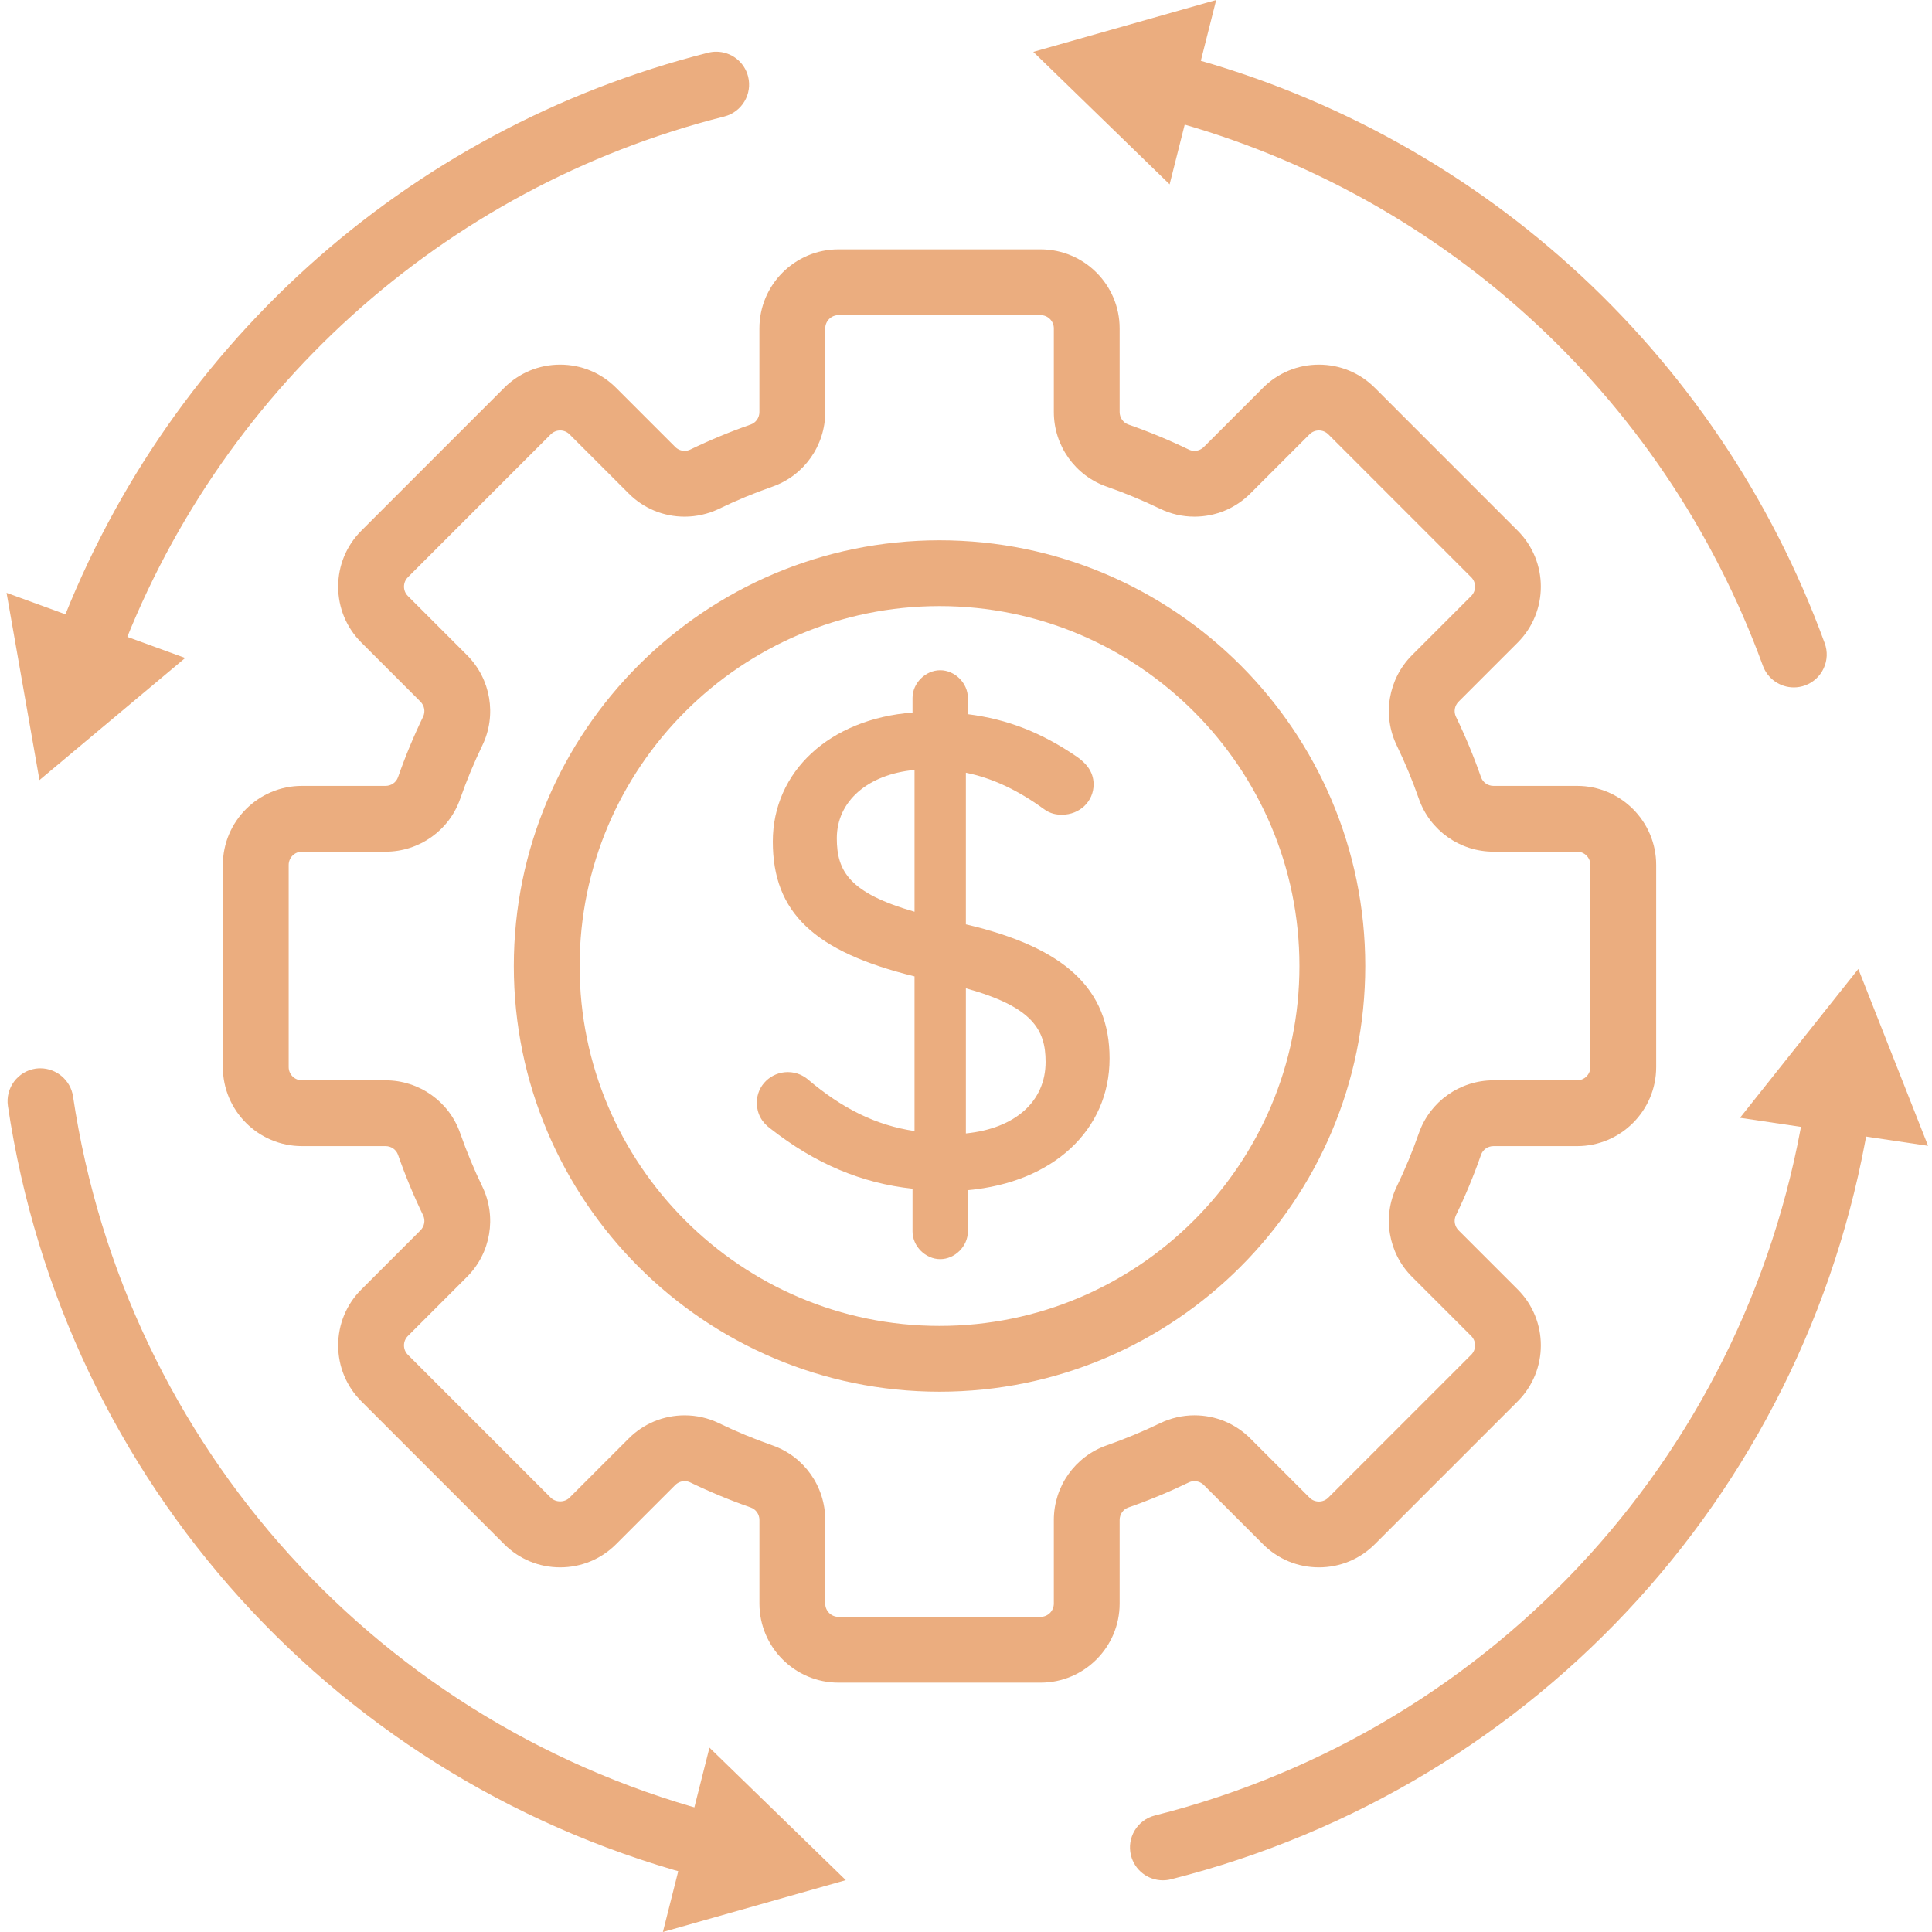 <?xml version="1.0" encoding="iso-8859-1"?>
<!-- Generator: Adobe Illustrator 28.4.1, SVG Export Plug-In . SVG Version: 6.00 Build 0)  -->
<svg version="1.1" xmlns="http://www.w3.org/2000/svg" xmlns:xlink="http://www.w3.org/1999/xlink" x="0px" y="0px"
	 viewBox="0 0 300 300" style="enable-background:new 0 0 300 300;" xml:space="preserve">
<g id="business_development_and_marketing" style="display:none;">
	<path style="display:inline;fill:#EBAD7F;" d="M117.143,244.809c-3.949-1.8-6.954-4.58-8.732-8.079l-1.566-3.081l-4.122,0.169
		c-7.074,0.289-12.882-3.241-16.076-9.768c-1.798-3.673-1.82-3.69-4.94-3.705c-8.193-0.04-15.792-7.08-16.796-15.562
		c-0.359-3.031-0.565-3.341-2.5-3.758c-5.587-1.205-10.803-5.775-12.921-11.321c-1.712-4.484-1.214-10.947,1.116-14.468l1.753-2.65
		l-4.887-6.057c-7.088-8.784-6.543-8.596-9.502-3.304c-2.085,3.728-3.023,4.718-5.518,5.822c-2.019,0.893-3.672,1.184-5.033,0.885
		c-2.171-0.477-22.319-12.406-24.73-14.641c-0.797-0.738-1.816-2.657-2.266-4.262c-0.714-2.551-0.651-3.291,0.5-5.873
		c0.725-1.625,11.018-20.159,22.874-41.186C35.653,82.941,46.371,63.844,47.616,61.53c1.245-2.313,3.04-4.817,3.99-5.565
		c2.233-1.756,5.763-2.4,8.304-1.514c3.371,1.175,22.352,13.083,24.027,15.073c2.544,3.024,2.77,6.146,0.761,10.534
		c-0.95,2.075-1.728,3.86-1.728,3.966c0,0.502,10.771,6.346,12.857,6.975c1.303,0.393,5.707,1.224,9.788,1.847l7.421,1.133
		l1.019-1.603c4.98-7.827,16.139-10.91,45.041-12.442c10.595-0.562,20.138,0.464,35.073,3.77c6.636,1.469,13.518,2.672,15.294,2.672
		c2.642,0,7.076-0.953,8.048-1.729c0.121-0.097-0.564-1.647-1.523-3.447c-2.208-4.15-2.286-8.036-0.219-11.066
		c1.012-1.483,5.271-4.503,12.688-8.997c12.696-7.691,15.042-8.406,18.929-5.765c2.612,1.775,2.937,2.306,20.974,34.386
		c6.801,12.096,16.586,29.464,21.745,38.595c5.159,9.131,9.569,17.554,9.802,18.718c0.561,2.808-0.679,6.357-2.952,8.445
		c-2.506,2.301-21.715,13.821-23.896,14.33c-3.893,0.909-8.342-1.695-10.809-6.328c-2.535-4.76-2.15-4.797-7.876,0.755
		c-2.904,2.815-6.564,5.963-8.133,6.994c-2.815,1.849-2.84,1.903-1.861,3.796c0.546,1.057,0.986,3.687,0.978,5.845
		c-0.035,9.042-6.266,16.002-15.147,16.919l-3.486,0.36l-1.184,4.018c-1.566,5.313-5.635,9.506-10.679,11.004
		c-1.963,0.583-4.263,1.06-5.112,1.06c-1.245,0-1.689,0.555-2.301,2.876c-1.133,4.299-3.797,8.455-6.606,10.306
		c-1.542,1.016-4.443,1.96-7.575,2.463c-4.961,0.797-5.156,0.903-8.661,4.74c-8.928,9.77-20.336,10.964-41.266,4.318l-5.186-1.647
		l-3.075,3.329c-1.692,1.83-4.203,3.798-5.58,4.374C126.149,246.428,120.475,246.328,117.143,244.809L117.143,244.809z
		 M128.526,233.723c6.156-7.57,9.932-13.542,9.932-15.704c0-3.216-2.569-6.615-5.872-7.765c-2.482-0.865-2.966-0.851-4.462,0.129
		c-1.801,1.18-10.823,12.883-12.111,15.708c-1.928,4.233,2.589,10.508,7.564,10.508C125.83,236.599,126.508,236.205,128.526,233.723
		L128.526,233.723z M170.48,233.167c1.422-0.395,3.82-1.833,5.328-3.195l2.743-2.478l-14.943-7.232
		c-13.2-6.387-14.998-7.449-15.413-9.103c-0.602-2.4,0.855-5.05,3.204-5.831c1.507-0.501,4.207,0.599,17.933,7.304
		c15.131,7.392,16.422,7.897,20.311,7.937c5.17,0.053,7.327-1.217,8.452-4.975c0.68-2.267,0.655-2.892-0.141-3.63
		c-0.529-0.492-8.575-5.244-17.879-10.561c-9.304-5.317-17.45-10.126-18.101-10.686c-1.869-1.608-1.533-5.173,0.647-6.889
		c1.098-0.864,2.391-1.3,3.229-1.09c0.768,0.193,9.861,5.234,20.207,11.203c16.448,9.49,19.181,10.853,21.765,10.853
		c1.625,0,3.735-0.297,4.689-0.66c2.414-0.918,4.515-4.557,4.289-7.426c-0.181-2.295-0.518-2.534-20.551-14.549
		c-11.202-6.717-20.87-12.632-21.485-13.143c-1.719-1.43-1.481-5.845,0.387-7.153c0.827-0.579,2.037-1.053,2.688-1.053
		c0.651,0,11.591,6.243,24.311,13.873c20.845,12.503,23.424,13.872,26.139,13.872c2.523,0,3.385-0.373,5.313-2.301
		c1.825-1.825,2.301-2.843,2.301-4.925c0-4.412-1.849-6.325-18.271-18.899c-21.682-16.602-37.653-27.003-60.039-39.099l-9.627-5.201
		l-4.753,1.444c-2.614,0.794-4.754,1.694-4.754,1.999c0,1.304-10.643,11.717-14.801,14.481c-6.164,4.098-13.469,6.486-19.84,6.486
		c-8.697,0-12.461-3.449-12.296-11.271c0.112-5.336,1.75-8.906,9.182-20.013l5.764-8.614l-2.445-0.42
		c-11.931-2.048-14.123-2.806-21.909-7.573c-2.146-1.314-4.02-2.267-4.165-2.117c-0.622,0.637-32.196,56.906-32.196,57.375
		c0,0.285,0.793,1.256,1.763,2.157c0.97,0.903,3.763,4.157,6.207,7.232l4.443,5.591l1.416-1.33
		c4.022-3.778,11.469-4.511,17.136-1.688c3.226,1.608,6.931,4.999,7.828,7.164c0.295,0.712,0.536,0.66,1.107-0.237
		c3.547-5.583,7.626-7.987,13.554-7.987c4.968,0,7.743,1.077,11.484,4.456c3.47,3.135,5.388,6.756,5.909,11.155
		c0.327,2.755,0.632,3.337,1.749,3.337c2.416,0,7.363,2.959,10.05,6.013c2.804,3.185,4.648,8.098,4.648,12.38
		c0,1.876,0.286,2.584,1.042,2.584c1.736,0,6.11,2.519,8.466,4.875c5.629,5.629,7.027,14.89,3.136,20.771l-1.85,2.796l1.539,0.582
		c1.703,0.645,12.074,3.227,14.735,3.669C163.464,233.984,167.944,233.871,170.48,233.167L170.48,233.167z M114.796,211.223
		c8.469-11.58,8.89-12.309,8.558-14.793c-0.632-4.719-5.913-8.472-9.932-7.061c-1.642,0.577-17.913,21.937-19.165,25.159
		c-1.297,3.338,2,8.694,6.051,9.83C103.924,225.374,105.479,223.964,114.796,211.223L114.796,211.223z M85.098,210.039
		c0.568-0.465,4.789-6.022,9.381-12.35c4.592-6.327,9.362-12.7,10.6-14.163c2.668-3.151,2.951-6.2,0.886-9.542
		c-1.846-2.987-6.136-4.751-8.623-3.545c-1.017,0.494-6.332,7.05-12.471,15.384c-11.484,15.59-12.046,16.82-9.6,20.961
		C77.381,210.353,82.603,212.084,85.098,210.039L85.098,210.039z M68.899,191.092c2.291-1.804,8.658-11.584,8.656-13.296
		c-0.003-2.215-2.125-5.748-4.313-7.181c-1.014-0.664-2.691-1.012-4.261-0.882c-2.369,0.195-2.949,0.691-6.818,5.827
		c-3.577,4.747-4.23,6.039-4.23,8.369c0,2.298,0.436,3.191,2.627,5.382c2.03,2.03,3.154,2.627,4.946,2.627
		C66.782,191.938,68.308,191.557,68.899,191.092L68.899,191.092z M240.46,163.687c1.503-1.024,5.405-4.401,8.671-7.505
		c5.932-5.639,5.937-5.645,4.881-7.444c-0.58-0.99-7.821-13.828-16.09-28.528c-8.27-14.701-15.085-26.788-15.144-26.86
		c-0.06-0.073-2.363,0.461-5.12,1.184c-6.34,1.665-10.963,1.643-18.636-0.087c-23.679-5.34-28.215-5.828-44.188-4.747
		c-12.914,0.874-24.726,2.644-28.613,4.285c-1.978,0.835-4.121,3.448-11.596,14.132c-11.295,16.145-13.143,19.169-13.761,22.51
		l-0.488,2.635l4.836-0.346c8.559-0.612,17.217-6.252,24.872-16.2c2.993-3.891,3.071-3.937,10.6-6.338l7.585-2.419l7.444,3.74
		c23.305,11.711,49.621,28.774,73.081,47.387c4.466,3.543,8.303,6.447,8.526,6.452C237.545,165.542,238.957,164.71,240.46,163.687
		L240.46,163.687z M31.433,155.566c1.461-2.513,5.552-9.744,9.092-16.072c3.539-6.327,13.015-23.202,21.057-37.501
		c8.042-14.298,14.623-26.178,14.623-26.401c0-0.221-4.229-3.027-9.397-6.235l-9.396-5.831L40.96,92.714
		c-25.272,44.836-31.072,55.25-31.066,55.773c0.005,0.481,17.498,11.504,18.404,11.598
		C28.561,160.111,29.971,158.078,31.433,155.566L31.433,155.566z M281.273,154.551c5.155-3.07,9.311-5.754,9.236-5.964
		c-0.735-2.067-47.649-84.543-48.091-84.543c-0.461,0-12.878,7.436-17.915,10.728c-0.891,0.583,1.109,4.254,39.968,73.35
		c3.715,6.606,6.907,12.011,7.092,12.011C271.75,160.134,276.119,157.622,281.273,154.551L281.273,154.551z M281.273,154.551"/>
</g>
<g id="clinical_mentorship" style="display:none;">
	<g style="display:inline;">
		<g>
			<path style="fill:#EBAD7F;" d="M257.957,150.654c-1.602,0-3.08-0.868-3.857-2.266c-4.673-8.449-12.022-15.345-20.697-19.421
				c-1.062-0.495-1.868-1.377-2.268-2.483c-0.402-1.11-0.347-2.309,0.155-3.376c0.724-1.537,2.289-2.531,3.987-2.531
				c0.652,0,1.284,0.142,1.877,0.423c10.332,4.85,19.088,13.06,24.652,23.115c0.571,1.034,0.705,2.224,0.381,3.354
				c-0.325,1.131-1.072,2.067-2.105,2.636C259.431,150.465,258.696,150.654,257.957,150.654z"/>
		</g>
		<g>
			<path style="fill:#EBAD7F;" d="M199.513,143.842c-15.576,0-30.086-6.248-40.856-17.594c-0.811-0.855-1.241-1.975-1.209-3.153
				c0.032-1.174,0.52-2.266,1.374-3.072c0.822-0.779,1.899-1.208,3.032-1.208c1.218,0,2.352,0.486,3.192,1.368
				c9.093,9.578,21.333,14.852,34.466,14.852c26.296,0,47.689-21.693,47.689-48.357c0-26.588-21.393-48.22-47.689-48.22
				c-22.279,0-41.384,15.307-46.46,37.224c-0.465,2.005-2.235,3.404-4.303,3.404c-0.327,0-0.656-0.037-0.977-0.109
				c-2.372-0.551-3.851-2.923-3.303-5.29c6.004-25.928,28.639-44.036,55.042-44.036c31.156,0,56.504,25.582,56.504,57.027
				C256.017,118.198,230.669,143.842,199.513,143.842z"/>
		</g>
		<g>
			<path style="fill:#EBAD7F;" d="M25.534,258.08c-2.43,0-4.407-1.975-4.407-4.403v-56.304c0-24.226,17.934-44.452,41.717-47.048
				c0.167-0.019,0.335-0.028,0.503-0.028c1.267,0,2.474,0.555,3.309,1.523c8.995,10.383,21.95,16.339,35.541,16.339
				c13.595,0,26.549-5.956,35.542-16.34c0.846-0.98,2.025-1.52,3.319-1.52c0.162,0,0.324,0.008,0.489,0.026
				c23.787,2.597,41.724,22.823,41.724,47.049v56.304c0,2.428-1.977,4.403-4.408,4.403H25.534z M174.456,249.274v-51.9
				c0-19.005-13.292-34.896-31.683-37.988c-10.547,11.18-25.304,17.58-40.577,17.58c-15.268,0-30.026-6.401-40.577-17.58
				c-18.388,3.091-31.678,18.983-31.678,37.988v51.9H174.456z"/>
		</g>
		<g>
			<path style="fill:#EBAD7F;" d="M102.196,176.966c-30.933,0-56.099-25.46-56.099-56.753c0-31.218,25.166-56.615,56.099-56.615
				c30.935,0,56.103,25.397,56.103,56.615C158.299,151.507,133.132,176.966,102.196,176.966z M102.196,72.404
				c-26.073,0-47.285,21.447-47.285,47.808c0,26.438,21.212,47.947,47.285,47.947c26.075,0,47.289-21.509,47.289-47.947
				C149.486,93.851,128.272,72.404,102.196,72.404z"/>
		</g>
		<g>
			<path style="fill:#EBAD7F;" d="M9.47,270.349c-5.406,0-9.805-4.361-9.805-9.722v-1.638c0-5.357,4.398-9.715,9.805-9.715h273.048
				c5.409,0,9.809,4.358,9.809,9.715v1.638c0,5.361-4.4,9.722-9.809,9.722H9.47z M9.47,258.08c-0.51,0-0.991,0.441-0.991,0.909
				v1.638c0,0.47,0.482,0.915,0.991,0.915h273.048c0.511,0,0.994-0.445,0.994-0.915v-1.638c0-0.459-0.493-0.909-0.994-0.909H9.47z"
				/>
		</g>
		<g>
			<path style="fill:#EBAD7F;" d="M44.565,258.08c-2.43,0-4.407-1.975-4.407-4.403v-60.671c0-7.916,6.396-14.355,14.257-14.355
				h95.562c7.862,0,14.258,6.439,14.258,14.355v60.671c0,2.428-1.977,4.403-4.408,4.403H44.565z M155.421,249.274v-56.267
				c0-3.059-2.442-5.547-5.444-5.547H54.415c-3.001,0-5.443,2.488-5.443,5.547v56.267H155.421z"/>
		</g>
		<g>
			<path style="fill:#EBAD7F;" d="M207.068,258.08c-12.104,0-21.951-9.987-21.951-22.264c0-12.202,9.847-22.128,21.951-22.128
				h37.702l-12.725-29.429c-0.467-1.08-0.485-2.278-0.051-3.372c0.434-1.094,1.268-1.951,2.347-2.415
				c0.55-0.242,1.141-0.368,1.75-0.368c1.761,0,3.347,1.047,4.043,2.666l15.384,35.576c0.59,1.363,0.455,2.92-0.363,4.162
				c-0.813,1.243-2.189,1.987-3.68,1.987h-44.407c-7.244,0-13.136,5.976-13.136,13.321c0,7.42,5.893,13.457,13.136,13.457h71.268
				c1.703,0,3.447-0.381,5.329-1.164c6.606-2.935,9.668-10.867,6.802-17.673l-31.969-73.991c-0.965-2.225,0.064-4.824,2.293-5.791
				c0.562-0.237,1.144-0.355,1.741-0.355c1.77,0,3.361,1.044,4.053,2.659l31.987,74.026c4.721,11.221-0.409,24.325-11.432,29.221
				c-3.057,1.265-5.929,1.875-8.805,1.875H207.068z"/>
		</g>
	</g>
</g>
<g id="compliance" style="display:none;">
	<path style="display:inline;fill:#EBAD7F;" d="M37.6,300c-20.868,0-37.845-16.976-37.845-37.843V37.845
		C-0.245,16.977,16.732,0,37.6,0H177.69v11.598H37.6c-6.975,0-13.556,2.74-18.532,7.715c-4.974,4.974-7.715,11.556-7.715,18.532
		v224.312c0,6.975,2.74,13.556,7.715,18.53s11.556,7.715,18.532,7.715h224.312c6.975,0,13.556-2.74,18.53-7.715
		c4.975-4.974,7.716-11.556,7.716-18.53V138.088h11.597v124.069c0,20.867-16.976,37.843-37.843,37.843H37.6z M65.244,137.779
		l8.201-8.2l63.371,63.369L290.123,30.445l8.436,7.959l-161.501,171.19L65.244,137.779z"/>
</g>
<g id="continuing_education" style="display:none;">
	<g style="display:inline;">
		<g>
			<g>
				<path style="fill-rule:evenodd;clip-rule:evenodd;fill:#EBAD7F;" d="M151.052,300c-0.805,0-1.588-0.214-2.326-0.635
					c-0.383-0.23-35.908-20.956-77.082-20.956c-5.045,0-10.039,0.312-14.844,0.929c-0.192,0.027-0.401,0.042-0.608,0.042
					c-1.102,0-2.163-0.404-2.99-1.138c-0.986-0.876-1.551-2.127-1.551-3.434l-0.66-143.22c0-1.239,0.476-2.394,1.34-3.258
					c0.865-0.865,2.02-1.341,3.253-1.341c31.119,0,57.029,4.392,77.012,13.053c15.178,6.579,21.327,13.376,21.978,14.13
					c0.797,0.938,1.18,2.119,1.085,3.337c-0.095,1.223-0.659,2.331-1.59,3.121c-0.828,0.703-1.88,1.091-2.963,1.091
					c-1.331,0-2.598-0.58-3.475-1.592c-0.204-0.231-21.139-22.958-87.448-23.961l0.622,133.513c3.681-0.318,7.448-0.48,11.222-0.48
					c42.563,0,77.57,19.984,81.422,22.263c2.15,1.29,2.866,4.097,1.603,6.26C154.135,299.167,152.651,300,151.052,300z"/>
			</g>
			<g>
				<path style="fill-rule:evenodd;clip-rule:evenodd;fill:#EBAD7F;" d="M151.052,300c-0.822,0-1.582-0.199-2.26-0.591
					c-1.444-0.831-2.307-2.318-2.307-3.977V157.197c0-1.066,0.381-2.115,1.074-2.953c0.948-1.122,23.832-27.207,99.011-27.207
					c1.233,0,2.388,0.476,3.253,1.341c0.863,0.862,1.34,2.017,1.34,3.251l-0.661,143.234c0,1.3-0.565,2.552-1.551,3.428
					c-0.825,0.734-1.887,1.138-2.991,1.138c-0.206,0-0.414-0.014-0.621-0.043c-4.819-0.624-9.867-0.941-14.991-0.941
					c-41.545,0-76.529,20.729-76.87,20.938l-0.078,0.048l-0.094,0.044C152.529,299.829,151.792,300,151.052,300z M155.645,287.772
					c12.691-6.345,41.381-18.511,74.679-18.511c3.779,0,7.479,0.157,11.025,0.465l0.622-133.511
					c-58.383,0.845-81.319,18.29-86.325,22.85V287.772z"/>
			</g>
			<g>
				<path style="fill-rule:evenodd;clip-rule:evenodd;fill:#EBAD7F;" d="M36.989,300c-2.519,0-4.568-2.049-4.568-4.568v-143.57
					c0-2.519,2.049-4.568,4.568-4.568h18.668c2.519,0,4.568,2.049,4.568,4.568c0,2.519-2.049,4.569-4.568,4.569h-14.1v134.433
					h216.886V156.431h-11.971c-2.519,0-4.569-2.05-4.569-4.569c0-2.519,2.05-4.568,4.569-4.568h16.539
					c2.519,0,4.569,2.049,4.569,4.568v143.57c0,2.519-2.05,4.568-4.569,4.568H36.989z"/>
			</g>
			<g>
				<path style="fill-rule:evenodd;clip-rule:evenodd;fill:#EBAD7F;" d="M132.14,182.536c-0.639,0-1.226-0.121-1.794-0.369
					c-2.63-1.066-26.449-10.347-58.883-10.347c-2.519,0-4.568-2.049-4.568-4.568c0-2.519,2.049-4.569,4.568-4.569
					c35.034,0,59.765,9.942,62.47,11.076c1.131,0.477,2.003,1.366,2.462,2.507c0.457,1.137,0.449,2.38-0.025,3.502
					C135.614,181.461,133.958,182.536,132.14,182.536z"/>
			</g>
			<g>
				<path style="fill-rule:evenodd;clip-rule:evenodd;fill:#EBAD7F;" d="M132.14,208.446c-0.642,0-1.23-0.121-1.796-0.37
					c-2.627-1.065-26.446-10.346-58.88-10.346c-2.519,0-4.568-2.049-4.568-4.568c0-2.519,2.049-4.568,4.568-4.568
					c35.036,0,59.766,9.941,62.47,11.075c1.131,0.477,2.003,1.366,2.462,2.507c0.457,1.137,0.449,2.38-0.025,3.502
					C135.615,207.371,133.959,208.446,132.14,208.446z"/>
			</g>
			<g>
				<path style="fill-rule:evenodd;clip-rule:evenodd;fill:#EBAD7F;" d="M132.14,234.331c-0.639,0-1.226-0.121-1.794-0.369
					c-2.63-1.066-26.449-10.347-58.883-10.347c-2.519,0-4.568-2.049-4.568-4.568s2.049-4.569,4.568-4.569
					c35.034,0,59.765,9.942,62.47,11.076c1.131,0.477,2.003,1.366,2.462,2.507c0.457,1.137,0.449,2.38-0.025,3.502
					C135.632,233.252,133.974,234.331,132.14,234.331z"/>
			</g>
			<g>
				<path style="fill-rule:evenodd;clip-rule:evenodd;fill:#EBAD7F;" d="M132.14,260.242c-0.639,0-1.226-0.121-1.794-0.369
					c-2.622-1.065-26.41-10.348-58.883-10.348c-2.519,0-4.568-2.049-4.568-4.568c0-2.519,2.049-4.568,4.568-4.568
					c35.036,0,59.766,9.941,62.47,11.075c1.131,0.477,2.003,1.366,2.462,2.507c0.457,1.137,0.449,2.38-0.025,3.502
					C135.615,259.167,133.959,260.242,132.14,260.242z"/>
			</g>
			<g>
				<path style="fill-rule:evenodd;clip-rule:evenodd;fill:#EBAD7F;" d="M167.836,182.536c-1.849,0-3.5-1.098-4.209-2.797
					c-0.969-2.295,0.113-4.986,2.414-5.994c2.741-1.147,27.51-11.085,62.496-11.085c2.519,0,4.568,2.049,4.568,4.568
					s-2.049,4.569-4.568,4.569c-33.948,0-58.629,10.234-58.863,10.337C169.157,182.393,168.523,182.536,167.836,182.536z"/>
			</g>
			<g>
				<path style="fill-rule:evenodd;clip-rule:evenodd;fill:#EBAD7F;" d="M167.836,208.446c-1.849,0-3.501-1.098-4.209-2.797
					c-0.97-2.295,0.112-4.987,2.415-5.993c2.73-1.145,27.461-11.086,62.495-11.086c2.519,0,4.568,2.05,4.568,4.569
					s-2.049,4.568-4.568,4.568c-33.909,0-58.63,10.235-58.864,10.338C169.057,208.313,168.445,208.446,167.836,208.446z"/>
			</g>
			<g>
				<path style="fill-rule:evenodd;clip-rule:evenodd;fill:#EBAD7F;" d="M167.836,234.331c-1.849,0-3.501-1.098-4.209-2.797
					c-0.969-2.295,0.113-4.986,2.414-5.994c2.741-1.147,27.511-11.085,62.496-11.085c2.519,0,4.568,2.049,4.568,4.568
					c0,2.519-2.049,4.569-4.568,4.569c-33.909,0-58.63,10.235-58.864,10.338C169.157,234.188,168.523,234.331,167.836,234.331z"/>
			</g>
			<g>
				<path style="fill-rule:evenodd;clip-rule:evenodd;fill:#EBAD7F;" d="M167.836,260.242c-1.849,0-3.501-1.098-4.209-2.798
					c-0.97-2.295,0.112-4.987,2.415-5.993c2.73-1.145,27.461-11.086,62.495-11.086c2.519,0,4.568,2.05,4.568,4.569
					c0,2.519-2.049,4.568-4.568,4.568c-33.909,0-58.63,10.235-58.864,10.338C169.159,260.098,168.524,260.242,167.836,260.242z"/>
			</g>
		</g>
		<g>
			<path style="fill-rule:evenodd;clip-rule:evenodd;fill:#EBAD7F;" d="M150,86.701c-0.623,0-1.25-0.129-1.863-0.381L63.212,47.542
				c-1.632-0.76-2.679-2.394-2.679-4.164c0-1.77,1.047-3.403,2.668-4.16l84.885-38.809C148.677,0.141,149.333,0,149.988,0
				s1.312,0.141,1.899,0.408l84.877,38.805c1.631,0.761,2.678,2.394,2.678,4.164c0,1.771-1.047,3.404-2.669,4.16l-84.885,38.76
				C151.28,86.565,150.634,86.701,150,86.701z M150,77.1l73.862-33.722L150,9.632L76.139,43.377L150,77.1z"/>
		</g>
		<g>
			<path style="fill-rule:evenodd;clip-rule:evenodd;fill:#EBAD7F;" d="M123.527,119.168c-19.733,0-35.787-15.439-35.787-34.417
				V55.807c0-2.519,2.049-4.568,4.568-4.568c2.519,0,4.568,2.049,4.568,4.568v28.943c0,13.927,11.945,25.257,26.627,25.257h52.946
				c14.682,0,26.627-11.331,26.627-25.257V55.807c0-2.519,2.049-4.568,4.568-4.568s4.568,2.049,4.568,4.568v28.943
				c0.013,8.919-3.529,17.384-9.972,23.835c-6.814,6.824-15.964,10.582-25.767,10.582H123.527z"/>
		</g>
		<g>
			<path style="fill-rule:evenodd;clip-rule:evenodd;fill:#EBAD7F;" d="M150,55.261c-6.566,0-11.908-5.342-11.908-11.908
				S143.434,31.446,150,31.446s11.908,5.342,11.908,11.908S156.566,55.261,150,55.261z M150,40.606
				c-1.515,0-2.747,1.232-2.747,2.747s1.232,2.747,2.747,2.747s2.748-1.232,2.748-2.747S151.515,40.606,150,40.606z"/>
		</g>
		<g>
			<path style="fill-rule:evenodd;clip-rule:evenodd;fill:#EBAD7F;" d="M222.861,96.757c-2.519,0-4.568-2.049-4.568-4.568
				l-0.071-39.078l-61.278-5.195c-1.225-0.105-2.331-0.678-3.116-1.614c-0.783-0.934-1.156-2.121-1.051-3.344
				c0.204-2.385,2.164-4.183,4.558-4.183c0.132,0,0.266,0.005,0.4,0.017l65.47,5.53c2.398,0.221,4.198,2.182,4.198,4.562
				l0.073,43.279c-0.036,2.55-2.055,4.558-4.596,4.595h-0.011H222.861z"/>
		</g>
		<g>
			<path style="fill-rule:evenodd;clip-rule:evenodd;fill:#EBAD7F;" d="M217.063,116.648c-2.519,0-4.568-2.049-4.568-4.568V97.571
				c0-1.252,0.523-2.472,1.436-3.347l5.813-5.422c0.865-0.792,1.973-1.223,3.13-1.223c1.057,0,2.089,0.368,2.908,1.036l6.496,5.418
				c1.037,0.858,1.659,2.173,1.659,3.514v14.509c-0.036,2.541-2.095,4.592-4.592,4.592H217.063z M224.777,107.488v-7.775
				l-1.736-1.438l-1.386,1.289v7.924H224.777z"/>
		</g>
	</g>
</g>
<g id="human_resources" style="display:none;">
	<g style="display:inline;">
		<path style="fill:#EBAD7F;" d="M71.378,69.196c-11.542,0-20.932-9.727-20.932-21.683c0-11.958,9.39-21.685,20.932-21.685
			c11.539,0,20.93,9.727,20.93,21.685C92.308,59.469,82.918,69.196,71.378,69.196z M71.378,36.283
			c-5.779,0-10.478,5.038-10.478,11.231s4.699,11.228,10.478,11.228c5.776,0,10.475-5.036,10.475-11.228
			S77.154,36.283,71.378,36.283z"/>
		<path style="fill:#EBAD7F;" d="M101.943,89.248c-2.203,0-4.25-1.401-4.97-3.607c-1.748-5.355-5.135-9.87-9.538-12.711
			l-0.896-0.554c-3.655-2.118-7.563-3.18-11.657-3.18H64.494c-3.709,0-7.279,0.875-10.608,2.606l-1.003,0.551
			c-4.582,2.662-8.007,7.19-9.623,12.731c-0.804,2.769-3.704,4.375-6.481,3.556c-2.772-0.807-4.365-3.709-3.556-6.481
			c2.366-8.129,7.491-14.827,14.429-18.86l1.358-0.748c4.89-2.54,10.079-3.811,15.483-3.811h10.388
			c5.876,0,11.708,1.58,16.861,4.569c0.345,0.197,0.717,0.429,1.09,0.664c6.685,4.311,11.585,10.792,14.079,18.421
			c0.896,2.744-0.602,5.697-3.346,6.593C103.028,89.163,102.479,89.248,101.943,89.248z"/>
		<path style="fill:#EBAD7F;" d="M230.988,166.78c-11.542,0-20.93-9.73-20.93-21.685s9.388-21.683,20.93-21.683
			c11.542,0,20.93,9.727,20.93,21.683S242.53,166.78,230.988,166.78z M230.988,133.866c-5.774,0-10.475,5.036-10.475,11.228
			s4.702,11.231,10.475,11.231c5.774,0,10.475-5.038,10.475-11.231S236.762,133.866,230.988,133.866z"/>
		<path style="fill:#EBAD7F;" d="M261.556,186.826c-2.2,0-4.247-1.399-4.967-3.599c-1.756-5.36-5.146-9.873-9.541-12.716
			l-0.888-0.546c-3.66-2.124-7.57-3.185-11.665-3.185h-10.388c-3.711,0-7.279,0.878-10.608,2.603l-1.016,0.556
			c-4.574,2.66-7.999,7.188-9.612,12.726c-0.801,2.767-3.706,4.375-6.478,3.558c-2.772-0.807-4.365-3.706-3.558-6.478
			c2.364-8.127,7.489-14.824,14.426-18.862l1.373-0.756c4.88-2.532,10.072-3.803,15.473-3.803h10.388
			c5.876,0,11.705,1.582,16.861,4.569c0.332,0.189,0.704,0.424,1.077,0.659c6.687,4.314,11.593,10.792,14.089,18.418
			c0.898,2.746-0.597,5.697-3.339,6.595C262.643,186.744,262.092,186.826,261.556,186.826z"/>
		<path style="fill:#EBAD7F;" d="M71.58,265.624c-11.539,0-20.93-9.725-20.93-21.68s9.39-21.685,20.93-21.685
			s20.93,9.73,20.93,21.685S83.119,265.624,71.58,265.624z M71.58,232.713c-5.776,0-10.475,5.038-10.475,11.231
			c0,6.192,4.699,11.225,10.475,11.225c5.776,0,10.475-5.033,10.475-11.225C82.055,237.752,77.356,232.713,71.58,232.713z"/>
		<path style="fill:#EBAD7F;" d="M102.147,285.849c-2.2,0-4.247-1.399-4.97-3.604c-1.751-5.355-5.141-9.873-9.538-12.716
			l-0.932-0.572c-3.619-2.098-7.527-3.16-11.621-3.16H64.698c-3.711,0-7.282,0.878-10.613,2.603l-0.98,0.546
			c-4.605,2.67-8.027,7.198-9.64,12.737c-0.807,2.772-3.706,4.365-6.478,3.558c-2.772-0.807-4.365-3.706-3.558-6.478
			c2.364-8.132,7.489-14.829,14.426-18.857l1.057-0.592c5.194-2.7,10.386-3.972,15.787-3.972h10.388
			c5.876,0,11.708,1.582,16.861,4.569l1.159,0.71c6.611,4.263,11.514,10.746,14.01,18.377c0.896,2.741-0.6,5.692-3.344,6.59
			C103.232,285.768,102.686,285.849,102.147,285.849z"/>
		<path style="fill:#EBAD7F;" d="M229.702,200.982c-28.107,0-50.977-22.87-50.977-50.982c0-28.11,22.87-50.979,50.977-50.979
			c28.112,0,50.982,22.87,50.982,50.979C280.683,178.112,257.814,200.982,229.702,200.982z M229.702,109.475
			c-22.344,0-40.522,18.178-40.522,40.525c0,22.349,18.178,40.527,40.522,40.527c22.349,0,40.527-18.178,40.527-40.527
			C270.229,127.654,252.05,109.475,229.702,109.475z"/>
		<path style="fill:#EBAD7F;" d="M70.296,101.959c-28.11,0-50.979-22.87-50.979-50.979S42.186,0,70.296,0
			s50.979,22.87,50.979,50.979S98.406,101.959,70.296,101.959z M70.296,10.455c-22.346,0-40.525,18.178-40.525,40.525
			S47.95,91.504,70.296,91.504s40.525-18.178,40.525-40.525S92.642,10.455,70.296,10.455z"/>
		<path style="fill:#EBAD7F;" d="M70.296,300c-28.11,0-50.979-22.87-50.979-50.982c0-28.107,22.87-50.977,50.979-50.977
			s50.979,22.87,50.979,50.977C121.275,277.13,98.406,300,70.296,300z M70.296,208.496c-22.346,0-40.525,18.178-40.525,40.522
			c0,22.349,18.178,40.527,40.525,40.527s40.525-18.178,40.525-40.527C110.821,226.674,92.642,208.496,70.296,208.496z"/>
		<path style="fill:#EBAD7F;" d="M192.783,128.197c-0.904,0-1.817-0.232-2.649-0.725l-82.992-48.945
			c-2.489-1.468-3.316-4.671-1.848-7.157c1.468-2.489,4.681-3.316,7.157-1.848l82.992,48.945c2.486,1.468,3.313,4.671,1.848,7.157
			C196.316,127.278,194.575,128.197,192.783,128.197z"/>
		<path style="fill:#EBAD7F;" d="M110.66,232.713c-1.789,0-3.533-0.919-4.508-2.573c-1.468-2.486-0.641-5.692,1.845-7.157
			l82.964-48.945c2.476-1.465,5.687-0.643,7.157,1.848c1.465,2.486,0.638,5.692-1.848,7.157l-82.958,48.945
			C112.477,232.479,111.563,232.713,110.66,232.713z"/>
	</g>
</g>
<g id="information_technology" style="display:none;">
	<g style="display:inline;">
		<path style="fill:#EBAD7F;" d="M22.084,227.645c2.361,0,4.277-1.914,4.277-4.277v-110.02c0-6.202,5.045-11.247,11.246-11.247
			h7.269c-4.663,7.449-7.329,16.244-7.329,25.619c0,26.565,21.611,48.177,48.175,48.177h21.508v7.615H79.857
			c-2.362,0-4.277,1.914-4.277,4.277v8.615c-5.612,1.762-9.695,7.011-9.695,13.196c0,7.218,5.562,13.154,12.625,13.767
			c0.397,0.035,0.797,0.061,1.204,0.061c0.406,0,0.806-0.027,1.203-0.061c7.063-0.613,12.626-6.549,12.626-13.767
			c0-6.078-3.948-11.243-9.409-13.092v-4.443h27.372c2.362,0,4.277-1.914,4.277-4.277v-11.892h33.643v20.585
			c-5.702,1.865-9.837,7.229-9.837,13.547c0,6.105,3.865,11.312,9.271,13.339c1.555,0.583,3.23,0.917,4.986,0.917
			c1.756,0,3.43-0.334,4.985-0.917c5.406-2.027,9.271-7.234,9.271-13.339c0-6.424-4.273-11.864-10.123-13.64v-20.492h33.787v10.386
			c0,2.362,1.915,4.277,4.277,4.277h27.372v4.444c-5.461,1.849-9.409,7.013-9.409,13.091c0,7.625,6.204,13.828,13.83,13.828
			c7.625,0,13.829-6.203,13.829-13.828c0-6.186-4.084-11.435-9.696-13.197v-8.615c0-2.362-1.914-4.277-4.277-4.277h-27.372v-6.109
			h13.952c26.565,0,48.177-21.612,48.177-48.177c0-9.318-2.65-18.133-7.343-25.619h7.279c6.202,0,11.249,5.045,11.249,11.247v110.02
			c0,2.362,1.915,4.277,4.277,4.277c2.361,0,4.277-1.914,4.277-4.277v-110.02c0-10.918-8.883-19.801-19.802-19.801h-14.122
			c-4.432-4.402-9.75-7.978-15.757-10.424c0.142-1.453,0.214-2.901,0.214-4.334c0-24.89-20.25-45.14-45.141-45.14
			c-14.934,0-28.729,7.334-37.109,19.437c-8.282-6.178-18.32-9.533-28.761-9.533c-22.625,0-41.903,15.493-46.919,37.246
			c-8.983,2.072-16.893,6.58-23.09,12.747H37.607c-10.918,0-19.8,8.883-19.8,19.801v110.02
			C17.807,225.731,19.722,227.645,22.084,227.645z M84.99,209.601c0,2.909-2.367,5.274-5.275,5.274
			c-2.909,0-5.275-2.366-5.275-5.274c0-2.909,2.366-5.275,5.275-5.275C82.623,204.326,84.99,206.693,84.99,209.601z
			 M233.112,208.095c0,2.909-2.367,5.274-5.275,5.274c-2.909,0-5.276-2.366-5.276-5.274s2.367-5.275,5.276-5.275
			C230.746,202.82,233.112,205.187,233.112,208.095z M159.55,210.029c0,3.144-2.559,5.703-5.703,5.703
			c-3.145,0-5.703-2.559-5.703-5.703c0-3.144,2.558-5.703,5.703-5.703C156.991,204.326,159.55,206.885,159.55,210.029z
			 M79.134,88.655c1.801-0.301,3.211-1.712,3.513-3.512c3.203-19.141,19.632-33.034,39.065-33.034
			c10.012,0,19.572,3.751,26.92,10.56c0.972,0.9,2.308,1.3,3.614,1.082c1.307-0.219,2.439-1.032,3.065-2.199
			c6.388-11.934,18.754-19.347,32.271-19.347c20.174,0,36.587,16.413,36.587,36.586c0,2.11-0.194,4.27-0.575,6.421
			c-0.372,2.102,0.863,4.158,2.894,4.815c16.395,5.308,27.41,20.456,27.41,37.694c0,21.848-17.775,39.623-39.623,39.623h-13.952
			v-28.106c0-2.362-1.915-4.277-4.277-4.277c-2.361,0-4.277,1.914-4.277,4.277v28.106H157.98v-34.522
			c0-2.362-1.915-4.277-4.277-4.277c-2.361,0-4.277,1.915-4.277,4.277v34.522h-33.643v-26.6c0-2.362-1.915-4.277-4.277-4.277
			c-2.362,0-4.277,1.915-4.277,4.277v26.6H86.54l-0.438-0.01c-0.107,0.001-0.214,0.004-0.38,0.01
			c-21.847,0-39.622-17.775-39.622-39.623C46.1,108.287,59.993,91.858,79.134,88.655z"/>
		<path style="fill:#EBAD7F;" d="M295.482,231.152h-88.874H93.393H4.518c-2.362,0-4.277,1.915-4.277,4.277v11.122
			c0,10.917,8.882,19.799,19.799,19.799h259.912c10.921,0,19.807-8.882,19.807-19.799v-11.122
			C299.759,233.067,297.844,231.152,295.482,231.152z M97.67,239.706h104.662v4.768H97.67V239.706z M291.206,246.551
			c0,6.201-5.049,11.245-11.254,11.245H20.04c-6.201,0-11.245-5.044-11.245-11.245v-6.845h80.321v9.045
			c0,2.362,1.915,4.277,4.277,4.277h113.215c2.361,0,4.277-1.915,4.277-4.277v-9.045h80.321V246.551z"/>
	</g>
</g>
<g id="insurance_credentialing" style="display:none;">
	<g style="display:inline;">
		<g>
			<path style="fill:#EBAD7F;" d="M217.189,300H45.21c-2.819,0-5.105-2.306-5.105-5.15V42.734c0-2.844,2.286-5.15,5.105-5.15h37.601
				c2.819,0,5.105,2.306,5.105,5.15s-2.286,5.15-5.105,5.15H50.315V289.7h161.769v-32.432c0-2.844,2.286-5.15,5.105-5.15
				s5.105,2.306,5.105,5.15v37.582C222.294,297.694,220.008,300,217.189,300z"/>
		</g>
		<g>
			<g>
				<path style="fill:#EBAD7F;" d="M254.79,262.417H82.811c-2.819,0-5.105-2.306-5.105-5.15V5.15c0-2.844,2.286-5.15,5.105-5.15
					h121.33c2.819,0,5.105,2.306,5.105,5.15v46.917h45.544c2.819,0,5.105,2.306,5.105,5.15v200.049
					C259.895,260.112,257.61,262.417,254.79,262.417z M87.916,252.117h161.769V62.368h-45.544c-2.819,0-5.105-2.306-5.105-5.15V10.3
					H87.916V252.117z"/>
			</g>
			<g>
				<path style="fill:#EBAD7F;" d="M254.79,62.368c-1.323,0-2.644-0.515-3.644-1.543L200.497,8.758
					c-1.975-2.03-1.944-5.291,0.068-7.283c2.012-1.992,5.245-1.962,7.219,0.068l50.649,52.068c1.975,2.03,1.944,5.291-0.068,7.283
					C257.372,61.878,256.081,62.368,254.79,62.368z"/>
			</g>
		</g>
		<g>
			<g>
				<path style="fill:#EBAD7F;" d="M143.476,125.737c-0.924,0-1.847-0.253-2.665-0.758l-4.059-2.507
					c-11.546-7.13-20.551-15.959-26.764-26.241c-5.075-8.4-8.252-17.686-9.442-27.602c-0.838-6.981-0.68-14.083,0.469-21.11
					c0.857-5.24,1.984-8.607,2.202-9.229l3.084-8.819c0.502-1.436,1.608-2.574,3.021-3.109c1.413-0.535,2.988-0.411,4.303,0.337
					l8.072,4.597c2.697,1.536,5.445,2.315,8.167,2.315c3.856,0,6.725-1.529,7.26-1.835l3.835-2.193c1.562-0.893,3.474-0.893,5.035,0
					l3.835,2.193c0.536,0.307,3.405,1.836,7.261,1.836c2.722,0,5.469-0.779,8.166-2.315l8.072-4.598
					c1.315-0.749,2.889-0.872,4.303-0.338c1.413,0.535,2.519,1.673,3.021,3.109l3.084,8.819c0.217,0.621,1.345,3.986,2.202,9.229
					c1.149,7.026,1.307,14.129,0.469,21.11c-1.19,9.916-4.367,19.203-9.442,27.602c-6.213,10.283-15.218,19.112-26.764,26.242
					l-4.06,2.507C145.323,125.484,144.4,125.737,143.476,125.737z M113.904,38.687l-1.059,3.029
					c-0.041,0.117-1.011,2.92-1.757,7.479c-0.991,6.062-1.128,12.184-0.407,18.195c1.013,8.445,3.713,16.345,8.024,23.479
					c5.362,8.873,13.227,16.55,23.377,22.818l1.394,0.861l1.394-0.861c10.15-6.268,18.015-13.945,23.377-22.818
					c4.311-7.134,7.01-15.033,8.024-23.479c0.721-6.011,0.584-12.133-0.407-18.195c-0.746-4.561-1.716-7.362-1.757-7.478
					l-1.059-3.029l-2.772,1.579c-4.248,2.419-8.684,3.646-13.186,3.646c-6.087,0-10.627-2.221-12.296-3.176l-1.317-0.753
					l-1.317,0.753c-1.669,0.955-6.209,3.175-12.296,3.175c-4.502,0-8.939-1.227-13.187-3.646L113.904,38.687z"/>
			</g>
			<g>
				<path style="fill:#EBAD7F;" d="M136.594,89.956c-1.306,0-2.613-0.503-3.61-1.509l-9.817-9.904c-1.994-2.011-1.994-5.272,0-7.284
					c1.994-2.011,5.226-2.011,7.22,0l6.208,6.263l21.921-22.115c1.993-2.011,5.226-2.011,7.219,0c1.994,2.011,1.994,5.272,0,7.284
					l-25.531,25.757C139.207,89.453,137.9,89.956,136.594,89.956z"/>
			</g>
		</g>
		<g>
			<g>
				<g>
					<path style="fill:#EBAD7F;" d="M125.076,149.341h-21.655c-2.819,0-5.105-2.306-5.105-5.15s2.286-5.15,5.105-5.15h21.655
						c2.819,0,5.105,2.306,5.105,5.15S127.896,149.341,125.076,149.341z"/>
				</g>
				<g>
					<path style="fill:#EBAD7F;" d="M234.18,149.524h-91.43c-2.819,0-5.105-2.306-5.105-5.15s2.286-5.15,5.105-5.15h91.43
						c2.819,0,5.105,2.306,5.105,5.15S236.999,149.524,234.18,149.524z"/>
				</g>
			</g>
			<g>
				<g>
					<path style="fill:#EBAD7F;" d="M125.076,171.664h-21.655c-2.819,0-5.105-2.306-5.105-5.15s2.286-5.15,5.105-5.15h21.655
						c2.819,0,5.105,2.306,5.105,5.15S127.896,171.664,125.076,171.664z"/>
				</g>
				<g>
					<path style="fill:#EBAD7F;" d="M234.18,171.846h-91.43c-2.819,0-5.105-2.306-5.105-5.15c0-2.844,2.286-5.15,5.105-5.15h91.43
						c2.819,0,5.105,2.306,5.105,5.15C239.285,169.541,236.999,171.846,234.18,171.846z"/>
				</g>
			</g>
			<g>
				<g>
					<path style="fill:#EBAD7F;" d="M125.076,193.986h-21.655c-2.819,0-5.105-2.306-5.105-5.15s2.286-5.15,5.105-5.15h21.655
						c2.819,0,5.105,2.306,5.105,5.15S127.896,193.986,125.076,193.986z"/>
				</g>
				<g>
					<path style="fill:#EBAD7F;" d="M234.18,194.169h-91.43c-2.819,0-5.105-2.306-5.105-5.15c0-2.844,2.286-5.15,5.105-5.15h91.43
						c2.819,0,5.105,2.306,5.105,5.15C239.285,191.863,236.999,194.169,234.18,194.169z"/>
				</g>
			</g>
			<g>
				<g>
					<path style="fill:#EBAD7F;" d="M125.076,216.308h-21.655c-2.819,0-5.105-2.306-5.105-5.15s2.286-5.15,5.105-5.15h21.655
						c2.819,0,5.105,2.306,5.105,5.15S127.896,216.308,125.076,216.308z"/>
				</g>
				<g>
					<path style="fill:#EBAD7F;" d="M234.18,216.491h-91.43c-2.819,0-5.105-2.306-5.105-5.15c0-2.844,2.286-5.15,5.105-5.15h91.43
						c2.819,0,5.105,2.306,5.105,5.15C239.285,214.185,236.999,216.491,234.18,216.491z"/>
				</g>
			</g>
			<g>
				<g>
					<path style="fill:#EBAD7F;" d="M125.076,238.63h-21.655c-2.819,0-5.105-2.306-5.105-5.15c0-2.844,2.286-5.15,5.105-5.15h21.655
						c2.819,0,5.105,2.306,5.105,5.15C130.181,236.324,127.896,238.63,125.076,238.63z"/>
				</g>
				<g>
					<path style="fill:#EBAD7F;" d="M234.18,238.813h-91.43c-2.819,0-5.105-2.306-5.105-5.15c0-2.844,2.286-5.15,5.105-5.15h91.43
						c2.819,0,5.105,2.306,5.105,5.15C239.285,236.507,236.999,238.813,234.18,238.813z"/>
				</g>
			</g>
		</g>
	</g>
</g>
<g id="procurement" style="display:none;">
	<g style="display:inline;">
		<g>
			<g>
				<g>
					<path style="fill:#EBAD7F;" d="M244.995,185.61c-0.269,0-0.537-0.021-0.806-0.072c-2.551-0.444-4.255-2.871-3.811-5.422
						l16.307-93.776c0.392-2.241,2.334-3.883,4.617-3.883h16.307c2.592,0,4.689,2.097,4.689,4.689c0,2.592-2.097,4.689-4.689,4.689
						h-12.362l-15.636,89.893C249.208,183.999,247.236,185.61,244.995,185.61z"/>
				</g>
				<path style="fill:#EBAD7F;" d="M244.984,185.61H139.755c-2.179,0-4.069-1.508-4.565-3.625l-17.485-75.392
					c-0.32-1.394,0.01-2.861,0.899-3.976c0.888-1.115,2.241-1.776,3.666-1.776H258.1c2.592,0,4.689,2.097,4.689,4.689
					s-2.097,4.689-4.689,4.689H128.178l15.306,66.015h101.501c2.592,0,4.689,2.097,4.689,4.689
					C249.673,183.513,247.576,185.61,244.984,185.61z"/>
				<path style="fill:#EBAD7F;" d="M243.28,202.145H139.755c-2.592,0-4.689-2.097-4.689-4.689c0-2.592,2.097-4.689,4.689-4.689
					H243.27c1.973,0,3.584-1.611,3.584-3.584s-1.611-3.584-3.584-3.584H139.755c-2.592,0-4.689-2.097-4.689-4.689
					c0-2.592,2.097-4.689,4.689-4.689H243.27c7.147,0,12.961,5.815,12.961,12.961C256.231,196.33,250.417,202.145,243.28,202.145z"
					/>
			</g>
			<g>
				<path style="fill:#EBAD7F;" d="M231.383,231.713c-6.889,0-12.497-5.608-12.497-12.497c0-6.889,5.608-12.497,12.497-12.497
					s12.497,5.608,12.497,12.497C243.879,226.105,238.271,231.713,231.383,231.713z M231.383,216.087
					c-1.725,0-3.129,1.405-3.129,3.129c0,1.725,1.405,3.129,3.129,3.129s3.129-1.405,3.129-3.129
					C234.512,217.492,233.097,216.087,231.383,216.087z"/>
				<path style="fill:#EBAD7F;" d="M159.925,231.713c-6.889,0-12.497-5.608-12.497-12.497c0-6.889,5.608-12.497,12.497-12.497
					c6.889,0,12.497,5.608,12.497,12.497C172.422,226.105,166.824,231.713,159.925,231.713z M159.925,216.087
					c-1.725,0-3.129,1.405-3.129,3.129c0,1.725,1.405,3.129,3.129,3.129s3.129-1.405,3.129-3.129
					C163.054,217.492,161.65,216.087,159.925,216.087z"/>
			</g>
		</g>
		<g>
			<path style="fill:#EBAD7F;" d="M219.599,300H71.168c-9.047,0-16.411-7.364-16.411-16.411v-30.663
				c0-2.592,2.097-4.689,4.689-4.689c2.592,0,4.689,2.097,4.689,4.689v30.663c0,3.873,3.15,7.033,7.033,7.033h148.43
				c3.873,0,7.033-3.15,7.033-7.033v-30.663c0-2.592,2.097-4.689,4.689-4.689c2.592,0,4.689,2.097,4.689,4.689v30.663
				C236.009,292.636,228.646,300,219.599,300z"/>
			<path style="fill:#EBAD7F;" d="M231.321,42.943H59.446c-2.592,0-4.689-2.097-4.689-4.689s2.097-4.689,4.689-4.689h171.874
				c2.592,0,4.689,2.097,4.689,4.689C236.009,40.846,233.913,42.943,231.321,42.943z"/>
			<g>
				<path style="fill:#EBAD7F;" d="M231.321,110.218c-2.592,0-4.689-2.097-4.689-4.689V16.411c0-3.873-3.15-7.033-7.033-7.033
					H71.168c-3.873,0-7.033,3.15-7.033,7.033v42.096c0,2.592-2.097,4.689-4.689,4.689c-2.592,0-4.689-2.097-4.689-4.689V16.411
					C54.758,7.364,62.121,0,71.168,0h148.43c9.047,0,16.411,7.364,16.411,16.411v89.118
					C236.009,108.121,233.913,110.218,231.321,110.218z"/>
				<path style="fill:#EBAD7F;" d="M231.321,257.615H59.446c-2.592,0-4.689-2.097-4.689-4.689v-95.449
					c0-2.592,2.097-4.689,4.689-4.689c2.592,0,4.689,2.097,4.689,4.689v90.76h162.497v-7.901c0-2.592,2.097-4.689,4.689-4.689
					c2.592,0,4.689,2.097,4.689,4.689v12.589C236.009,255.518,233.913,257.615,231.321,257.615z"/>
			</g>
			<path style="fill:#EBAD7F;" d="M163.798,278.807h-36.818c-2.592,0-4.689-2.097-4.689-4.689s2.097-4.689,4.689-4.689h36.818
				c2.592,0,4.689,2.097,4.689,4.689S166.38,278.807,163.798,278.807z"/>
		</g>
		<g>
			<path style="fill:#EBAD7F;" d="M80.887,162.166h-42.87c-11.195,0-20.315-9.109-20.315-20.315V86.185
				c0-2.592,2.097-4.689,4.689-4.689h74.122c2.592,0,4.689,2.097,4.689,4.689v55.666C101.201,153.057,92.082,162.166,80.887,162.166
				z M27.079,90.874v50.978c0,6.031,4.906,10.937,10.937,10.937h42.87c6.031,0,10.937-4.906,10.937-10.937V90.874H27.079
				L27.079,90.874z"/>
			<path style="fill:#EBAD7F;" d="M78.945,101.181c-2.592,0-4.689-2.097-4.689-4.689V77.995c0-8.159-6.641-14.8-14.8-14.8
				s-14.8,6.641-14.8,14.8v18.497c0,2.592-2.097,4.689-4.689,4.689c-2.592,0-4.689-2.097-4.689-4.689V77.995
				c0-13.333,10.844-24.177,24.177-24.177s24.177,10.844,24.177,24.177v18.497C83.624,99.084,81.527,101.181,78.945,101.181z"/>
		</g>
	</g>
</g>
<g id="revenue_cycle_managment">
	<g>
		<g>
			<g>
				<path style="fill:#EBAD7F;" d="M130.202,261.281c-6.77,0-12.279-5.508-12.279-12.277v-12.99c0-0.873-0.544-1.65-1.353-1.933
					c-3.176-1.107-6.334-2.415-9.387-3.891c-0.276-0.134-0.569-0.201-0.875-0.201c-0.54,0-1.072,0.221-1.46,0.606l-9.187,9.187
					c-2.32,2.32-5.403,3.597-8.683,3.597c-3.279,0-6.362-1.278-8.682-3.597l-22.189-22.19c-2.319-2.319-3.595-5.401-3.595-8.681
					c0-3.278,1.277-6.361,3.595-8.68l9.188-9.188c0.619-0.619,0.783-1.558,0.406-2.336c-1.471-3.041-2.781-6.198-3.892-9.384
					c-0.283-0.811-1.06-1.355-1.934-1.355h-12.99c-6.77,0-12.278-5.508-12.278-12.277v-31.382c0-6.77,5.508-12.277,12.278-12.277
					h12.99c0.873,0,1.651-0.544,1.934-1.354c1.111-3.187,2.421-6.346,3.893-9.388c0.375-0.776,0.211-1.714-0.408-2.333l-9.188-9.188
					c-2.319-2.319-3.595-5.401-3.595-8.68c0-3.279,1.277-6.362,3.595-8.68l22.189-22.191c2.32-2.32,5.402-3.597,8.682-3.597
					c3.28,0,6.363,1.277,8.683,3.597l9.188,9.188c0.389,0.389,0.907,0.604,1.458,0.604c0.308,0,0.604-0.067,0.88-0.2
					c3.063-1.481,6.222-2.791,9.385-3.89c0.806-0.282,1.349-1.06,1.349-1.934v-12.99c0-6.769,5.508-12.277,12.279-12.277h31.38
					c6.77,0,12.278,5.507,12.278,12.277v12.988c0,0.874,0.545,1.652,1.354,1.935c3.195,1.116,6.352,2.425,9.387,3.891
					c0.278,0.134,0.573,0.203,0.879,0.203c0.547,0,1.062-0.215,1.453-0.605l9.188-9.189c2.32-2.32,5.403-3.597,8.683-3.597
					c3.279,0,6.362,1.277,8.682,3.597l22.19,22.191c4.784,4.786,4.784,12.574,0,17.36l-9.188,9.188
					c-0.619,0.619-0.783,1.558-0.406,2.336c1.469,3.037,2.778,6.195,3.891,9.386c0.282,0.809,1.061,1.353,1.936,1.353h12.987
					c6.77,0,12.278,5.507,12.278,12.277v31.382c0,6.769-5.508,12.277-12.278,12.277h-12.987c-0.874,0-1.653,0.545-1.936,1.355
					c-1.114,3.195-2.424,6.353-3.892,9.387c-0.374,0.776-0.211,1.714,0.408,2.333l9.188,9.188c4.784,4.786,4.784,12.574,0,17.36
					l-22.19,22.19c-2.32,2.32-5.403,3.597-8.682,3.597c-3.279,0-6.363-1.278-8.683-3.597l-9.188-9.188
					c-0.385-0.383-0.917-0.604-1.458-0.604c-0.305,0-0.599,0.067-0.872,0.2c-3.043,1.469-6.201,2.779-9.39,3.891
					c-0.81,0.282-1.354,1.061-1.354,1.936v12.987c0,6.769-5.508,12.277-12.278,12.277H130.202z M106.311,219.773
					c1.858,0,3.648,0.409,5.32,1.217c2.677,1.296,5.471,2.454,8.304,3.444c4.909,1.71,8.207,6.364,8.207,11.581v12.99
					c0,1.136,0.924,2.059,2.059,2.059h31.38c1.135,0,2.058-0.924,2.058-2.059v-12.987c0-5.216,3.299-9.871,8.208-11.584
					c2.812-0.981,5.607-2.14,8.303-3.444c1.648-0.797,3.487-1.219,5.319-1.219c3.283,0,6.368,1.278,8.688,3.598l9.188,9.188
					c0.387,0.388,0.903,0.601,1.454,0.601c0.551,0,1.07-0.214,1.459-0.602l22.189-22.189c0.802-0.803,0.802-2.11,0-2.913
					l-9.188-9.188c-3.688-3.689-4.645-9.317-2.381-14.004c1.304-2.698,2.463-5.492,3.444-8.304
					c1.712-4.909,6.367-8.208,11.584-8.208h12.987c1.135,0,2.058-0.924,2.058-2.06v-31.382c0-1.136-0.924-2.06-2.058-2.06h-12.987
					c-5.216,0-9.87-3.298-11.584-8.205c-0.981-2.815-2.14-5.609-3.443-8.304c-2.265-4.689-1.309-10.317,2.38-14.007l9.188-9.188
					c0.802-0.802,0.802-2.109-0.001-2.913l-22.189-22.19c-0.388-0.387-0.905-0.601-1.456-0.601s-1.068,0.213-1.456,0.601
					l-9.188,9.188c-2.321,2.319-5.406,3.596-8.688,3.596c-1.857,0-3.647-0.409-5.319-1.216c-2.697-1.304-5.49-2.463-8.303-3.444
					c-4.909-1.713-8.208-6.367-8.208-11.583V50.996c0-1.136-0.924-2.06-2.058-2.06h-31.38c-1.135,0-2.059,0.924-2.059,2.06v12.99
					c0,5.215-3.298,9.87-8.207,11.584c-2.814,0.98-5.608,2.138-8.304,3.443c-1.651,0.794-3.49,1.213-5.32,1.213
					c-3.285,0-6.371-1.276-8.688-3.595l-9.189-9.188c-0.389-0.389-0.906-0.603-1.456-0.603c-0.55,0-1.066,0.214-1.454,0.602
					l-22.19,22.191c-0.388,0.388-0.602,0.905-0.602,1.456c0,0.551,0.214,1.068,0.602,1.455l9.187,9.189
					c3.689,3.69,4.646,9.318,2.381,14.004c-1.301,2.689-2.459,5.484-3.445,8.307c-1.71,4.908-6.364,8.205-11.582,8.205h-12.99
					c-1.135,0-2.059,0.924-2.059,2.06v31.382c0,1.137,0.924,2.06,2.059,2.06h12.99c5.218,0,9.872,3.299,11.582,8.208
					c0.986,2.823,2.145,5.615,3.443,8.301c2.266,4.689,1.31,10.317-2.38,14.007l-9.187,9.188c-0.388,0.388-0.602,0.905-0.602,1.456
					c0,0.551,0.214,1.069,0.602,1.457l22.189,22.19c0.364,0.364,0.895,0.573,1.456,0.573c0.561,0,1.091-0.209,1.454-0.573
					l9.189-9.188C99.943,221.05,103.028,219.773,106.311,219.773z"/>
			</g>
			<g>
				<path style="fill:#EBAD7F;" d="M145.891,216.103c-36.45,0-66.105-29.653-66.105-66.102c0-36.45,29.654-66.105,66.105-66.105
					c36.451,0,66.106,29.654,66.106,66.105C211.997,186.45,182.342,216.103,145.891,216.103z M145.891,94.113
					c-30.815,0-55.885,25.071-55.885,55.888c0,30.816,25.07,55.885,55.885,55.885c30.816,0,55.886-25.07,55.886-55.885
					C201.777,119.184,176.706,94.113,145.891,94.113z"/>
			</g>
		</g>
		<g>
			<path style="fill:#EBAD7F;" d="M145.994,195.52c-2.289,0-4.297-2.007-4.297-4.296v-6.643c-7.919-0.847-15.138-3.9-22.039-9.314
				c-1.427-1.037-2.135-2.381-2.135-4.086c0-2.596,2.159-4.709,4.813-4.709c1.471,0,2.508,0.654,2.995,1.043
				c5.518,4.685,10.701,7.212,16.676,8.115v-24.019c-15.616-3.836-22.005-9.934-22.005-20.926c0-10.919,8.872-19.057,21.695-20.042
				v-2.273c0-2.289,2.008-4.296,4.297-4.296c2.289,0,4.296,2.008,4.296,4.296v2.528c6.188,0.787,11.476,2.866,17.028,6.677
				c1.084,0.788,2.497,2.065,2.497,4.226c0,2.641-2.159,4.709-4.916,4.709c-0.81,0-1.784-0.109-2.867-0.921
				c-4.037-2.935-7.994-4.777-12.052-5.601v23.544c15.425,3.608,22.315,10.053,22.315,20.832c0,11.134-8.802,19.26-22.005,20.442
				v6.418C150.291,193.513,148.283,195.52,145.994,195.52z M149.981,175.998c7.665-0.771,12.379-4.966,12.379-11.118
				c0-5.03-2.064-8.551-12.379-11.418V175.998z M142.008,119.557c-7.263,0.684-12.069,4.859-12.069,10.611
				c0,5.119,1.963,8.505,12.069,11.406V119.557z"/>
		</g>
		<g>
			<g>
				<path style="fill:#EBAD7F;" d="M13.239,106.74c-0.598,0-1.188-0.105-1.752-0.311c-1.281-0.467-2.304-1.406-2.88-2.643
					c-0.576-1.237-0.636-2.624-0.168-3.906C25.056,54.32,63.008,20.041,109.959,8.182c0.412-0.104,0.834-0.156,1.254-0.156
					c2.342,0,4.378,1.586,4.952,3.859c0.689,2.73-0.972,5.514-3.703,6.205c-43.668,11.031-78.966,42.915-94.422,85.29
					C17.307,105.39,15.377,106.74,13.239,106.74z"/>
			</g>
			<g>
				<polygon style="fill:#EBAD7F;" points="1.019,92.054 28.755,102.171 6.127,121.129 				"/>
			</g>
		</g>
		<g>
			<g>
				<path style="fill:#EBAD7F;" d="M278.543,106.74c-2.138,0-4.067-1.35-4.8-3.36c-15.456-42.375-50.754-74.259-94.422-85.29
					c-2.731-0.691-4.392-3.475-3.703-6.205c0.574-2.271,2.614-3.857,4.959-3.857c0.418,0,0.837,0.052,1.245,0.154
					c46.952,11.86,84.904,46.139,101.521,91.698c0.468,1.282,0.408,2.669-0.168,3.906c-0.576,1.237-1.599,2.176-2.882,2.644
					C279.732,106.635,279.143,106.74,278.543,106.74z"/>
			</g>
			<g>
				<polygon style="fill:#EBAD7F;" points="160.449,8.051 188.848,0 181.618,28.624 				"/>
			</g>
		</g>
		<g>
			<g>
				<path style="fill:#EBAD7F;" d="M111.214,291.975c-0.419,0-0.841-0.052-1.254-0.157C52.624,277.337,9.945,230.205,1.23,171.743
					c-0.415-2.785,1.514-5.39,4.301-5.807c0.25-0.035,0.488-0.05,0.724-0.05c2.53,0,4.715,1.871,5.083,4.352
					c8.105,54.372,47.798,98.206,101.123,111.672c2.732,0.692,4.393,3.475,3.703,6.205
					C115.59,290.388,113.555,291.975,111.214,291.975z"/>
			</g>
			<g>
				<polygon style="fill:#EBAD7F;" points="110.164,271.375 131.334,291.949 102.934,300 				"/>
			</g>
		</g>
		<g>
			<g>
				<path style="fill:#EBAD7F;" d="M180.57,291.975c-2.341,0-4.377-1.587-4.952-3.86c-0.689-2.731,0.972-5.514,3.703-6.205
					c53.325-13.466,93.019-57.301,101.125-111.673c0.372-2.485,2.54-4.359,5.045-4.359c0.252,0,0.509,0.019,0.766,0.059
					c2.784,0.416,4.714,3.021,4.298,5.806c-8.716,58.461-51.396,105.594-108.73,120.075
					C181.41,291.923,180.988,291.975,180.57,291.975z"/>
			</g>
			<g>
				<polygon style="fill:#EBAD7F;" points="270.19,173.57 288.56,150.462 299.39,177.922 				"/>
			</g>
		</g>
	</g>
</g>
</svg>

